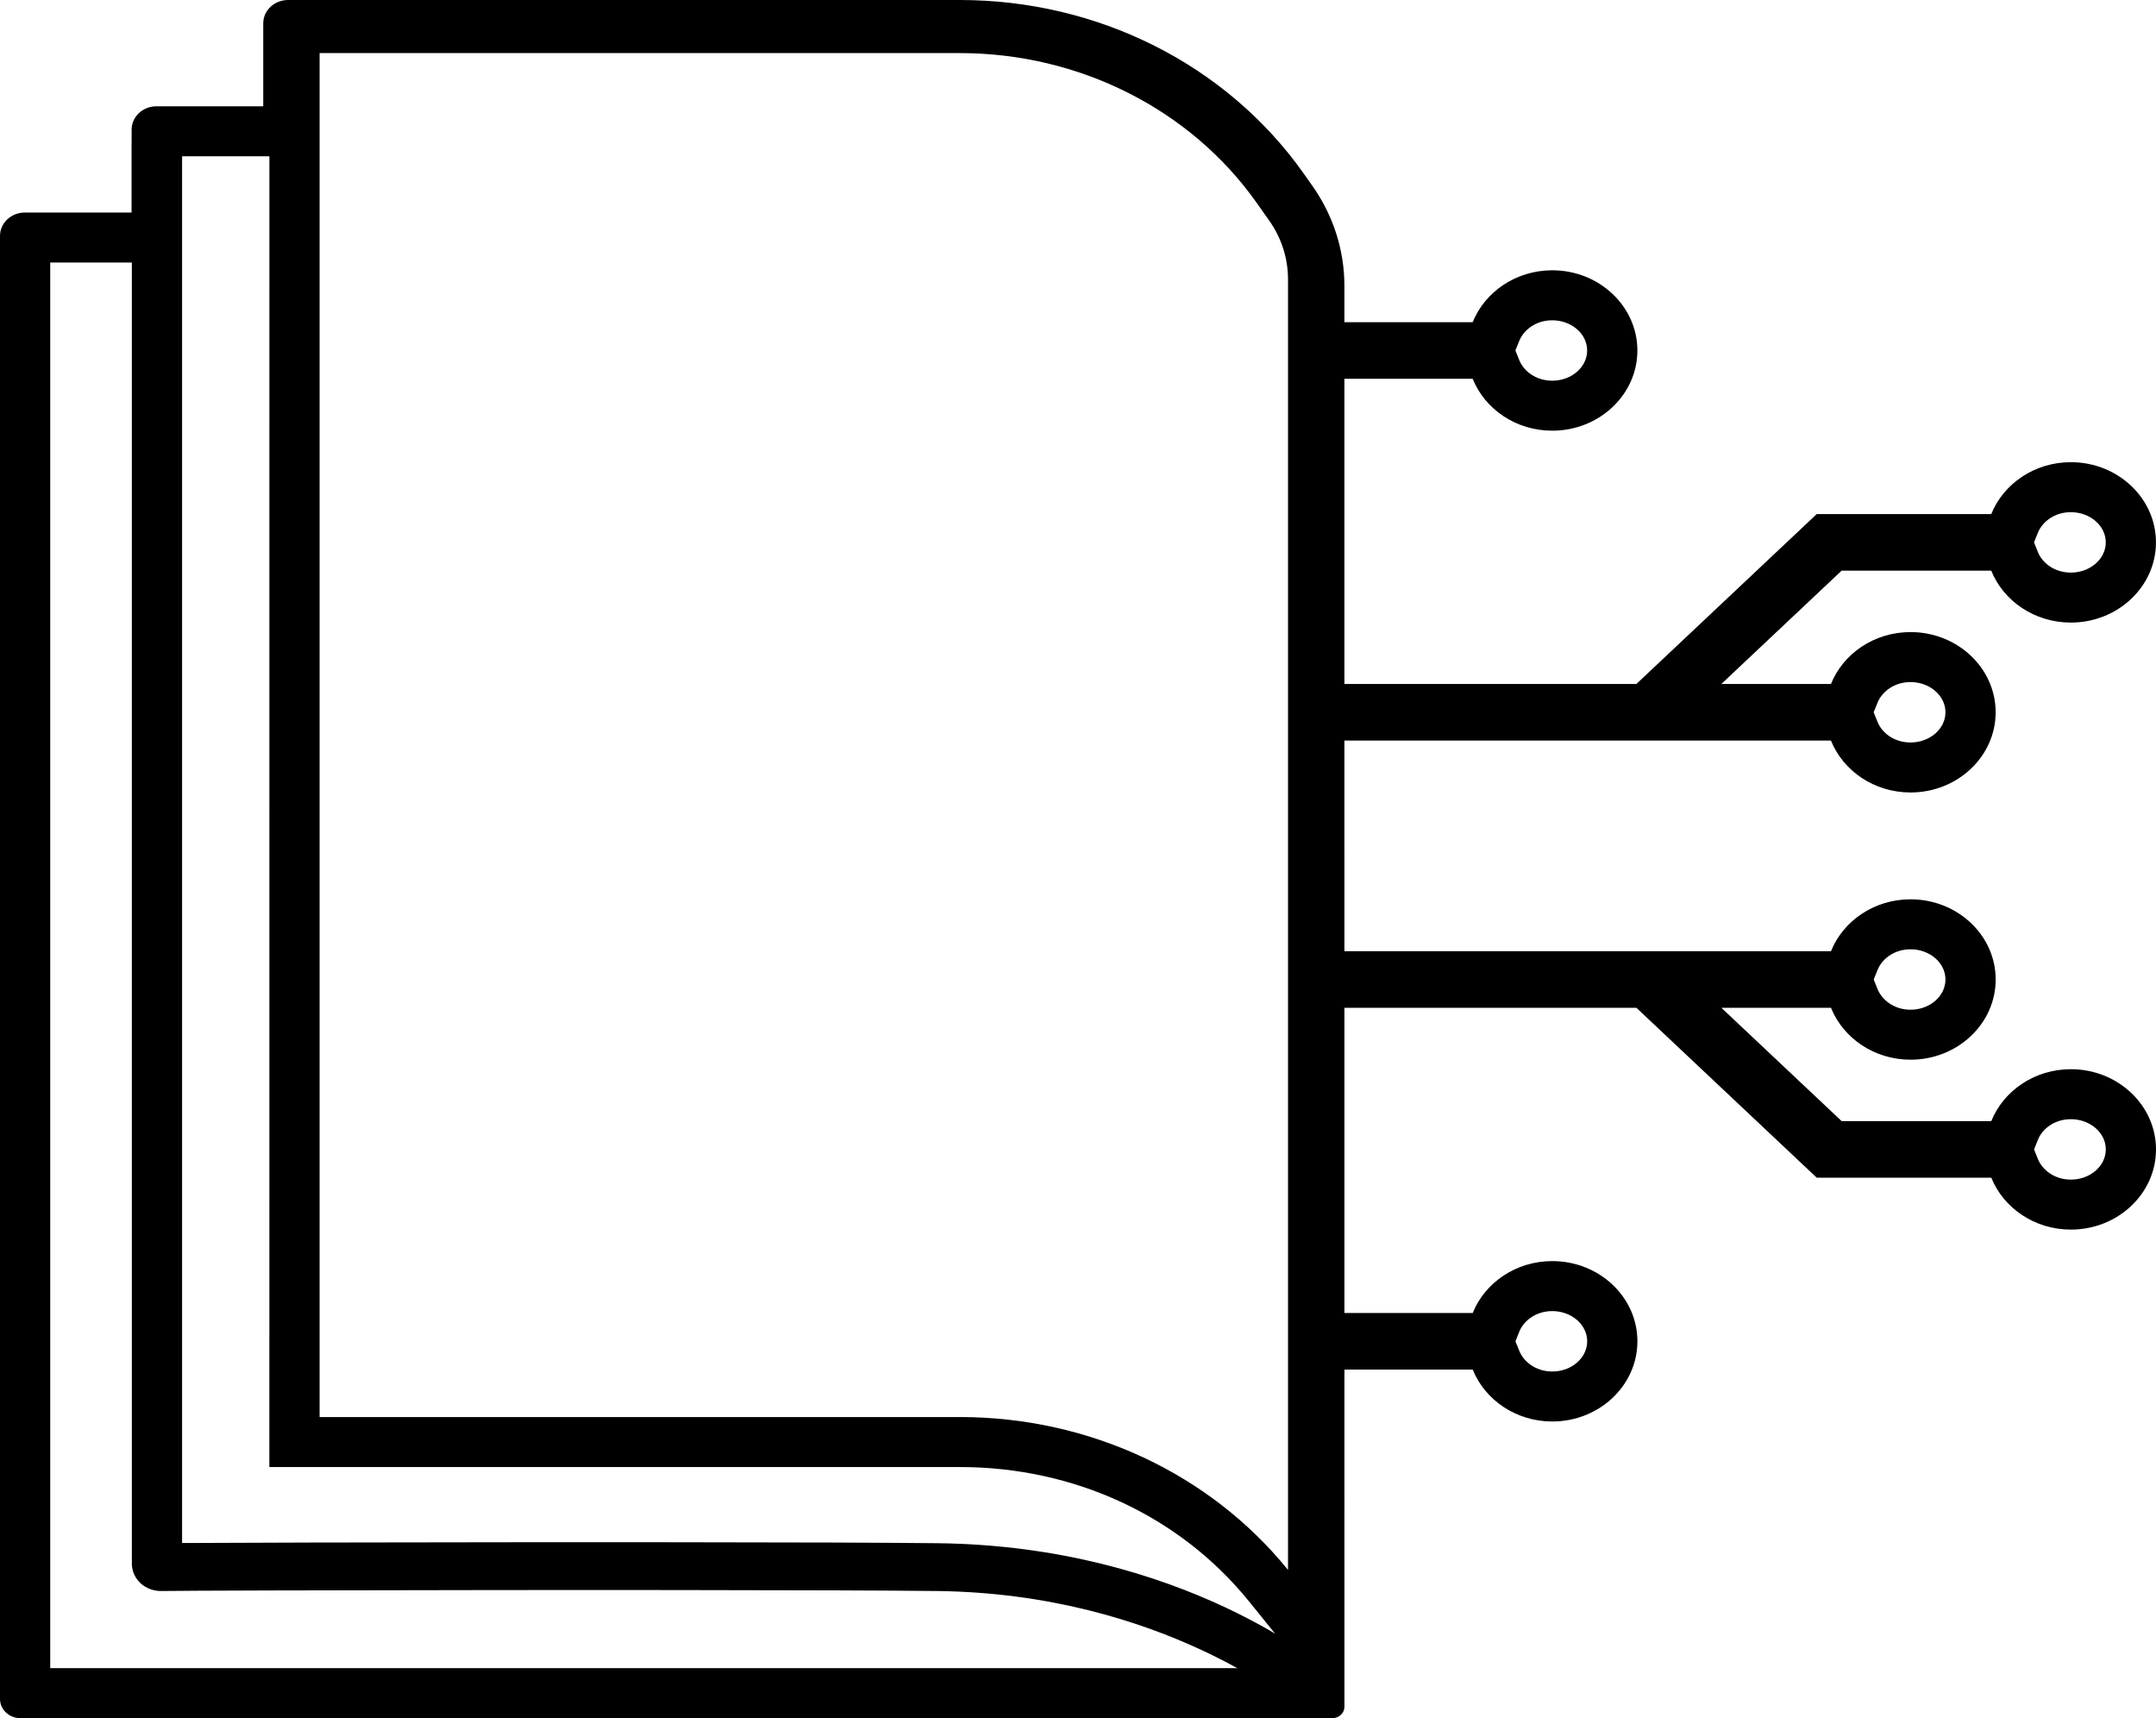 <?xml version="1.0" encoding="UTF-8"?><svg version="1.1" width="64px" height="51px" viewBox="0 0 64.0 51.0" xmlns="http://www.w3.org/2000/svg" xmlns:xlink="http://www.w3.org/1999/xlink"><defs><clipPath id="i0"><path d="M3066,0 L3066,3991 L0,3991 L0,0 L3066,0 Z"></path></clipPath><clipPath id="i1"><path d="M23.052,5.696 C24.446,5.696 25.579,6.763 25.579,8.076 C25.579,9.389 24.446,10.457 23.052,10.457 C21.973,10.457 21.051,9.815 20.69,8.916 L16.248,8.916 L12.677,12.28 L15.931,12.28 C16.293,11.38 17.214,10.739 18.293,10.739 C19.687,10.739 20.82,11.806 20.82,13.12 C20.82,14.432 19.687,15.5 18.293,15.5 C17.213,15.5 16.292,14.858 15.931,13.959 L0.113,13.959 L0.113,12.28 L10.155,12.28 L15.509,7.236 L20.69,7.236 C21.053,6.337 21.973,5.696 23.052,5.696 Z M18.293,12.223 C17.787,12.223 17.437,12.529 17.315,12.832 L17.199,13.119 L17.316,13.409 C17.437,13.711 17.786,14.016 18.293,14.016 C18.865,14.016 19.33,13.614 19.33,13.12 C19.33,12.625 18.865,12.223 18.293,12.223 Z M0.113,3.221 L0.113,1.541 L5.296,1.541 C5.658,0.642 6.579,0 7.658,0 C9.052,0 10.185,1.068 10.185,2.38 C10.185,3.694 9.052,4.761 7.658,4.761 C6.578,4.761 5.657,4.12 5.296,3.22 L0.113,3.221 Z M23.052,7.18 C22.546,7.18 22.196,7.486 22.074,7.789 L21.959,8.076 L22.075,8.365 C22.196,8.668 22.545,8.973 23.052,8.973 C23.624,8.973 24.089,8.571 24.089,8.076 C24.089,7.582 23.624,7.18 23.052,7.18 Z M7.658,1.484 C7.151,1.484 6.802,1.79 6.68,2.093 L6.564,2.38 L6.68,2.67 C6.802,2.972 7.151,3.277 7.658,3.277 C8.229,3.277 8.694,2.875 8.694,2.38 C8.694,1.886 8.229,1.484 7.658,1.484 Z M0.113,3.221 L0.113,12.28 L0.056,12.28 L-1.81212684e-13,3.221 L0.113,3.221 Z"></path></clipPath><clipPath id="i2"><path d="M7.658,10.739 C9.052,10.739 10.185,11.806 10.185,13.119 C10.185,14.432 9.052,15.5 7.658,15.5 C6.578,15.5 5.658,14.858 5.296,13.959 L0.112,13.959 L0.113,12.279 L5.296,12.28 C5.657,11.38 6.578,10.739 7.658,10.739 Z M7.658,12.223 C7.151,12.223 6.802,12.528 6.68,12.83 L6.564,13.12 L6.68,13.407 C6.802,13.71 7.151,14.016 7.658,14.016 C8.229,14.016 8.694,13.614 8.694,13.119 C8.694,12.625 8.229,12.223 7.658,12.223 Z M0.113,3.22 L0.113,1.541 L15.931,1.541 C16.292,0.642 17.213,0 18.293,0 C19.687,0 20.82,1.068 20.82,2.38 C20.82,3.694 19.687,4.761 18.293,4.761 C17.214,4.761 16.293,4.12 15.931,3.22 L12.677,3.22 L16.248,6.584 L20.69,6.584 C21.051,5.685 21.972,5.043 23.052,5.043 C24.446,5.043 25.579,6.111 25.579,7.424 C25.579,8.737 24.446,9.804 23.052,9.804 C21.973,9.804 21.052,9.163 20.69,8.264 L15.509,8.264 L10.155,3.22 L0.113,3.22 Z M23.052,6.527 C22.545,6.527 22.196,6.832 22.075,7.135 L21.959,7.424 L22.074,7.711 C22.196,8.014 22.546,8.32 23.052,8.32 C23.624,8.32 24.089,7.918 24.089,7.424 C24.089,6.929 23.624,6.527 23.052,6.527 Z M18.293,1.484 C17.786,1.484 17.437,1.789 17.316,2.091 L17.199,2.381 L17.315,2.668 C17.437,2.971 17.787,3.277 18.293,3.277 C18.865,3.277 19.329,2.875 19.329,2.38 C19.329,1.886 18.865,1.484 18.293,1.484 Z M0.113,3.22 L0.113,12.279 L-1.76983428e-13,12.279 L0.056,3.22 L0.113,3.22 Z"></path></clipPath><clipPath id="i3"><path d="M28.495,0 C32.602,0 36.413,1.922 38.692,5.14 L38.952,5.508 C39.575,6.389 39.908,7.423 39.908,8.481 L39.909,50.662 C39.909,50.849 39.748,51 39.55,51 L0.606,51 C0.271,51 0,50.744 0,50.429 L0,7.003 C0,6.619 0.33,6.309 0.737,6.309 L3.907,6.309 L3.907,3.849 C3.907,3.466 4.237,3.155 4.643,3.155 L7.814,3.155 L7.814,0.694 C7.814,0.311 8.144,0 8.551,0 Z M7.997,4.639 L5.398,4.639 L5.398,7.794 L3.907,7.793 L1.491,7.793 L1.491,49.516 L38.418,49.516 L38.418,49.192 L37.074,47.531 C35.023,44.999 31.896,43.546 28.494,43.546 L7.996,43.546 L7.997,4.639 Z M28.495,1.576 L9.487,1.576 L9.487,42.062 L28.494,42.062 C32.338,42.062 35.923,43.745 38.234,46.6 L38.234,8.288 C38.234,7.667 38.039,7.059 37.673,6.543 L37.299,6.014 C35.337,3.241 32.033,1.576 28.495,1.576 Z"></path></clipPath><clipPath id="i4"><path d="M1.491,0 L1.491,41.556 C3.064,41.546 6.894,41.537 11.009,41.534 L12.042,41.533 C12.215,41.533 12.388,41.533 12.561,41.533 L14.633,41.533 C14.804,41.533 14.975,41.533 15.145,41.533 L16.158,41.534 C19.499,41.536 22.468,41.545 23.923,41.562 C31.209,41.648 35.43,45.243 35.606,45.396 L34.601,46.444 C34.563,46.411 30.597,43.06 23.904,42.981 C22.505,42.964 19.702,42.956 16.515,42.953 L15.676,42.952 C15.535,42.952 15.393,42.952 15.251,42.952 L12.225,42.952 C12.08,42.952 11.936,42.952 11.791,42.952 L10.499,42.953 C5.799,42.957 1.586,42.969 0.87,42.981 C0.644,42.983 0.418,42.9 0.256,42.748 C0.093,42.596 0,42.384 0,42.167 L0,0 L1.491,0 Z"></path></clipPath></defs><g transform="translate(-1769.0 -2993.0)"><g clip-path="url(#i0)"><g transform="translate(1769.0 2993.0)"><g transform="translate(38.42 8.023)"><g clip-path="url(#i1)"><polygon points="-1.81212684e-13,0 25.579,0 25.579,15.5 -1.81212684e-13,15.5 -1.81212684e-13,0" stroke="none" fill="#000000"></polygon></g></g><g transform="translate(38.421 26.694)"><g clip-path="url(#i2)"><polygon points="-1.76983428e-13,0 25.579,0 25.579,15.5 -1.76983428e-13,15.5 -1.76983428e-13,0" stroke="none" fill="#000000"></polygon></g></g><g clip-path="url(#i3)"><polygon points="0,0 39.909,0 39.909,51 0,51 0,0" stroke="none" fill="#000000"></polygon></g><g transform="translate(3.914 4.245)"><g clip-path="url(#i4)"><polygon points="0,0 35.606,0 35.606,46.444 0,46.444 0,0" stroke="none" fill="#000000"></polygon></g></g></g></g></g></svg>
